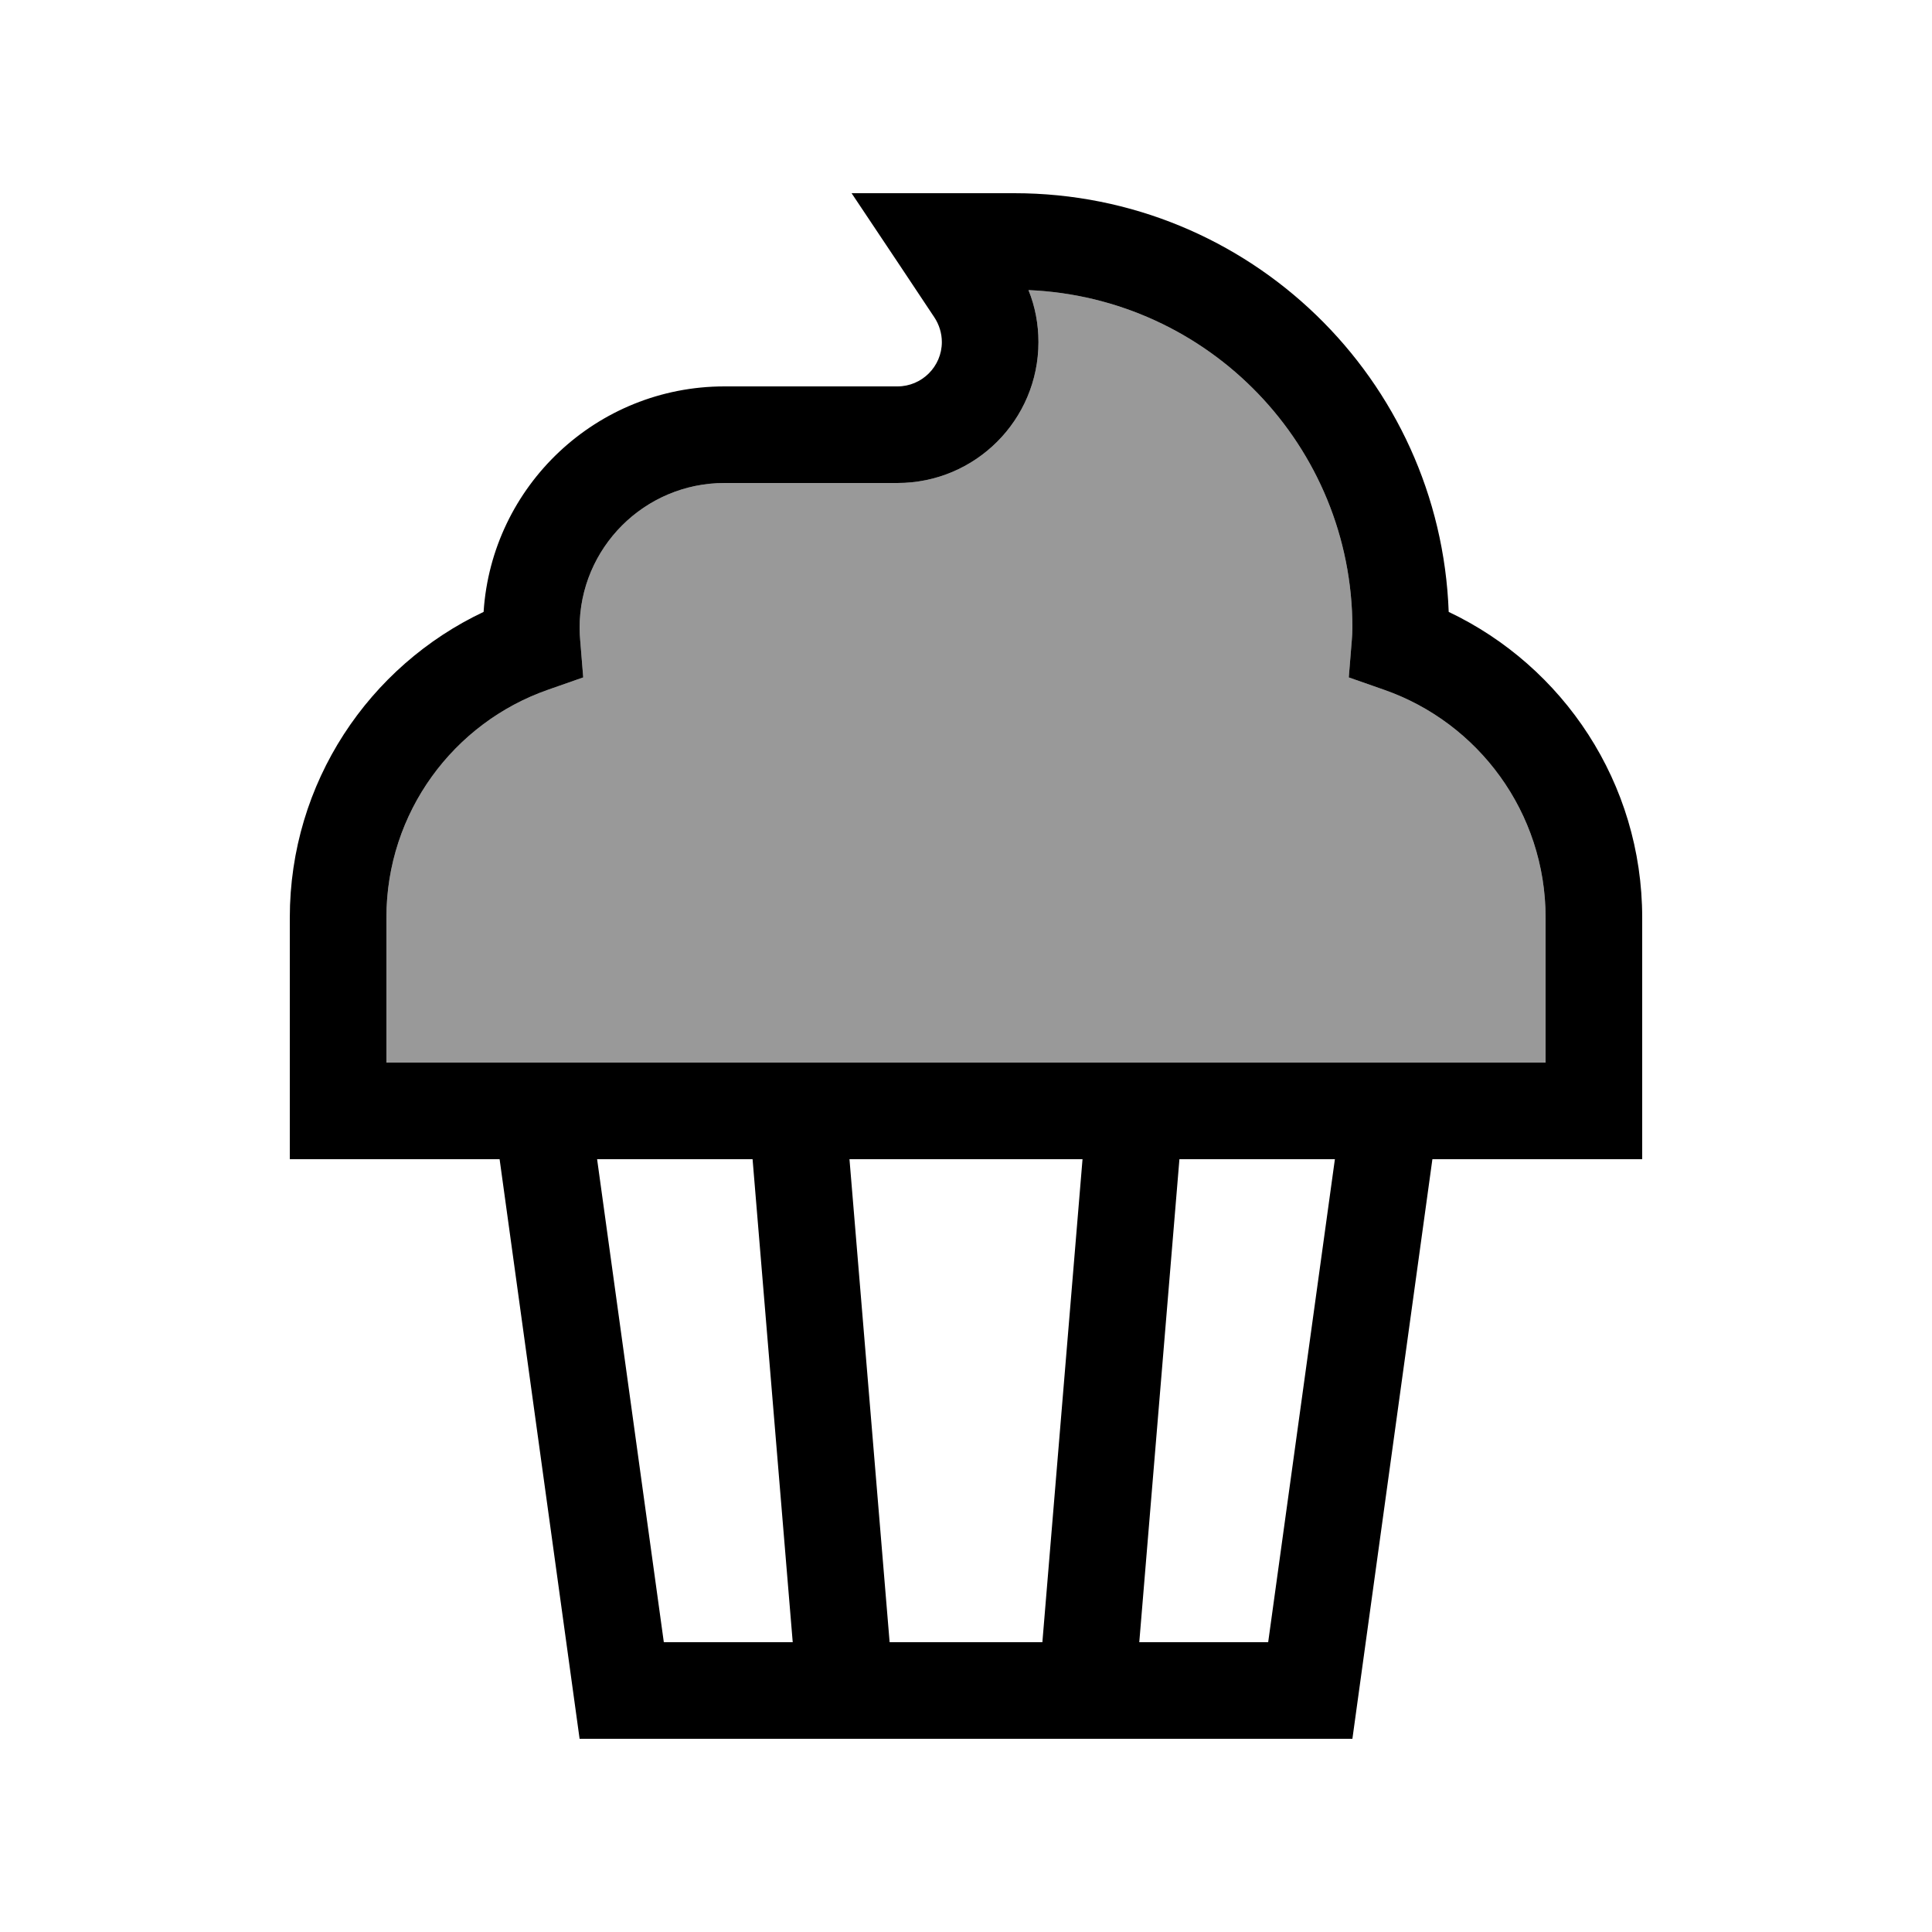 <svg xmlns="http://www.w3.org/2000/svg" viewBox="0 0 640 640"><!--! Font Awesome Pro 7.1.0 by @fontawesome - https://fontawesome.com License - https://fontawesome.com/license (Commercial License) Copyright 2025 Fonticons, Inc. --><path opacity=".4" fill="currentColor" d="M128 304L128 352L512 352L512 304C512 269.1 489.7 239.4 458.5 228.5L446.8 224.4L447.8 212.1C447.9 210.8 448 209.4 448 208C448 147.7 400.4 98.6 340.7 96.1C342.9 101.5 344 107.4 344 113.3C344 139.1 323.1 160 297.3 160L240 160C213.5 160 192 181.5 192 208C192 209.4 192.1 210.7 192.2 212.1L193.2 224.4L181.5 228.5C150.3 239.4 128 269.1 128 304z"/><path fill="currentColor" d="M312 64L282.1 64C294.1 82 303.3 95.7 309.5 105.1C311.1 107.5 312 110.4 312 113.3C312 121.4 305.4 128 297.3 128L240 128C197.6 128 162.9 161 160.2 202.7C122.3 220.6 96 259.2 96 304L96 384L165.5 384L192 576L448 576L474.5 384L544 384L544 304C544 259.3 517.8 220.7 479.9 202.7C477.1 125.6 413.8 64 336 64L312 64zM442.2 384L420.1 544L377.4 544L390.7 384L442.2 384zM358.6 384L345.3 544L294.7 544L281.4 384L358.6 384zM249.3 384L262.6 544L219.9 544L197.8 384L249.3 384zM344 113.3C344 107.4 342.9 101.5 340.7 96.1C400.4 98.6 448 147.7 448 208C448 209.4 447.9 210.7 447.8 212.1L446.8 224.4L458.5 228.5C489.7 239.4 512 269.1 512 304L512 352L128 352L128 304C128 269.1 150.3 239.4 181.5 228.5L193.2 224.4L192.2 212.1C192.1 210.8 192 209.4 192 208C192 181.5 213.5 160 240 160L297.3 160C323.1 160 344 139.1 344 113.3z"/></svg>